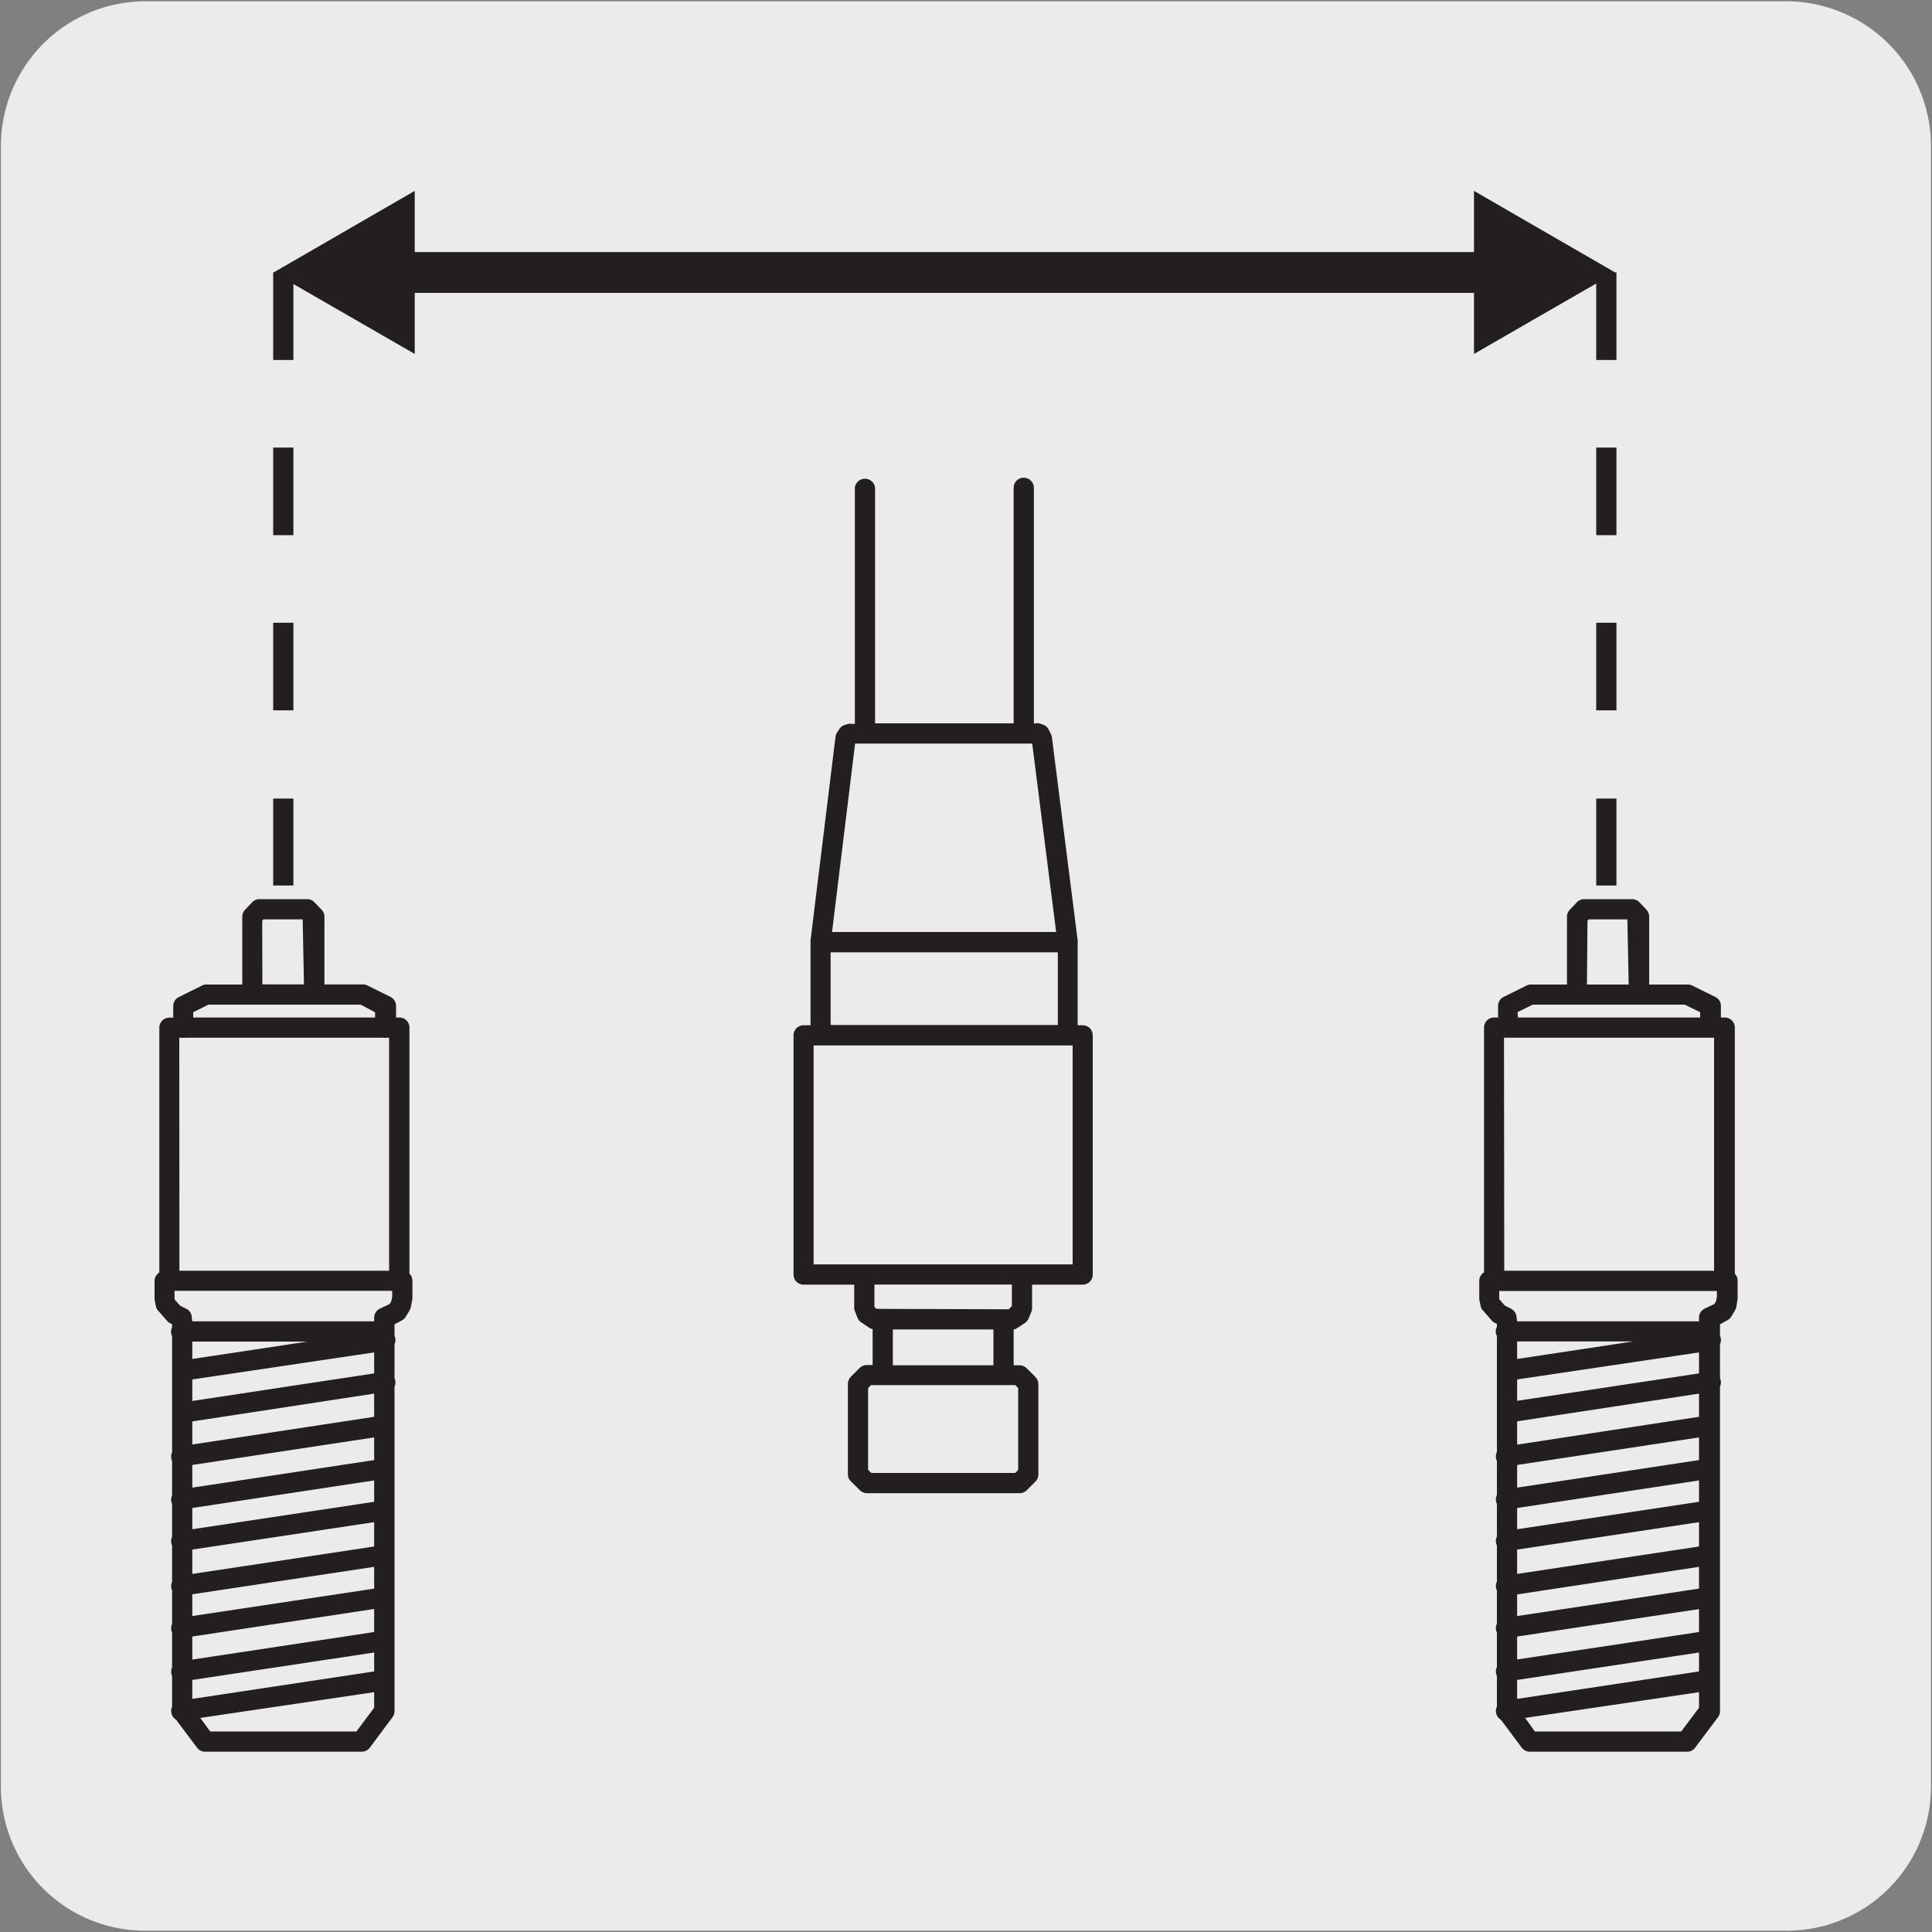 <svg viewBox="0 0 150 150" xmlns="http://www.w3.org/2000/svg"><rect x="0" y="0" width="150" height="150" fill="#808080" stroke="none"/><path d="m11.32.1h127.32a11.25 11.25 0 0 1 11.28 11.21v127.4a11.19 11.19 0 0 1 -11.2 11.19h-127.45a11.19 11.19 0 0 1 -11.2-11.19v-127.37a11.24 11.24 0 0 1 11.25-11.24z" fill="#ecebeb"/><g fill="#231f20"><path d="m30.34 19.57h85.95v3.17h-85.95z"/><path d="m32.2 27.48-10.97-6.32 10.97-6.34z"/><path d="m114.44 27.48 10.97-6.32-10.97-6.34z"/></g><path d="m29.76 103.38h-15.69m15.69 13.9-15.69 2.37m15.69 4.35-15.69 2.37m15.69 4.07-15.69 2.36m15.69-22.1-15.69 2.38m15.84-9-15.69 2.37m15.69.88-15.69 2.38m15.54 4.29-15.69 2.38m15.69 4.33-15.69 2.37m15.69 4.28-15.69 2.37m10.31-58.6-.54-.57h-3.72l-.54.57v6h4.8zm-8.39 6-1.77.88v1.68h-1.09v19.75h17.87v-19.66h-1.09v-1.68l-1.78-.88zm-3.23 22.31v1.29l.1.49.29.39.4.4.59.3v30.52l1.78 2.37h12.15l1.77-2.37v-30.52l.55-.25.44-.25.3-.49.09-.5v-1.38z" fill="#ecebeb"/><path d="m28.07 136h-12.14a.76.76 0 0 1 -.63-.31l-1.63-2.17a.79.79 0 0 1 -.37-.56.8.8 0 0 1 .06-.46v-2.37a.88.88 0 0 1 0-.68v-2.7a.88.88 0 0 1 0-.68v-2.59a.88.88 0 0 1 0-.68v-2.8a.9.9 0 0 1 -.06-.22.79.79 0 0 1 .06-.46v-2.55a.9.9 0 0 1 -.06-.22.8.8 0 0 1 .06-.46v-2.66a.86.86 0 0 1 -.06-.23.77.77 0 0 1 .06-.45v-9a.85.85 0 0 1 -.08-.35.86.86 0 0 1 .08-.36v-.23l-.16-.08a.7.7 0 0 1 -.2-.15l-.76-.86a.75.75 0 0 1 -.14-.33l-.1-.49v-1.44a.75.75 0 0 1 .23-.55.81.81 0 0 1 .14-.12v-19a.78.78 0 0 1 .78-.78h.3v-.9a.77.77 0 0 1 .44-.7l1.77-.88a.73.73 0 0 1 .35-.09h2.8v-5.27a.79.79 0 0 1 .22-.54l.54-.57a.77.77 0 0 1 .57-.25h3.72a.75.75 0 0 1 .56.25l.55.57a.79.79 0 0 1 .22.54v5.26h3a.73.73 0 0 1 .35.09l1.78.88a.78.78 0 0 1 .43.7v.9h.25a.78.78 0 0 1 .79.78v19.1a.81.81 0 0 1 .23.56v1.39l-.12.64a.75.75 0 0 1 -.09.25l-.3.5a.83.83 0 0 1 -.28.28l-.6.32v.89a.79.79 0 0 1 .06.22.73.73 0 0 1 -.06.44v2.63a.65.65 0 0 1 .06.21.72.72 0 0 1 -.06.44v25.21a.78.78 0 0 1 -.16.47l-1.77 2.37a.76.76 0 0 1 -.63.3zm-11.75-1.57h11.35l1.38-1.84v-1.21l-13.5 2zm-1.39-4v1.47l14.12-2.13v-1.47zm0-3.37v1.79l14.12-2.14v-1.79zm0-3.28v1.69l14.12-2.13v-1.69zm0-3.47v1.89l14.12-2.13v-1.89zm0-3.23v1.65l14.12-2.13v-1.66zm0-3.34v1.76l14.12-2.14v-1.76zm0-3.38v1.79l14.12-2.15v-1.8zm0-3.26v1.67l14.12-2.14v-1.63zm0-2.94v1.35l8.94-1.35zm0-1.57h14.12v-.28a.79.79 0 0 1 .47-.72l.74-.35.12-.21.07-.35v-.46h-16.9v.66l.43.49.48.24a.76.76 0 0 1 .43.7zm-1-3.93h16.28v-18.09h-.3a.79.79 0 0 1 -.79-.79v-1.19l-1.12-.59h-11.82l-1.18.59v1.19a.78.78 0 0 1 -.78.79h-.3zm6.44-22.23h3.23l-.1-5.05h-3.05l-.09.1z" fill="#231f20"/><path d="m67.15 37.87v19.13h12.33v-19.13m-15.77 42.5h19.2v-7.22h-19.2zm17.18-23-.18-.37h-.26-14.36l-.27.08-.17.27-1.94 15.8h19.21z" fill="#ecebeb"/><path d="m82.91 81.16h-19.2a.78.78 0 0 1 -.78-.79v-7.22a.66.66 0 0 1 0-.14l1.94-15.81a.93.93 0 0 1 .12-.33l.18-.27a.74.74 0 0 1 .41-.31l.27-.09a.67.67 0 0 1 .24 0h.28v-18.33a.79.79 0 0 1 1.57 0v18.29h10.76v-18.29a.78.78 0 0 1 .78-.78.79.79 0 0 1 .79.78v18.29h.17a.69.69 0 0 1 .25 0l.26.09a.76.76 0 0 1 .46.38l.18.36a.73.73 0 0 1 .08.25l2 15.77a.67.67 0 0 1 0 .2v7.12a.78.78 0 0 1 -.76.83zm-18.42-1.57h17.64v-5.65h-17.64zm.11-7.23h17.4l-1.86-14.63h-13.75z" fill="#231f20"/><path d="m125.5 68.75h-1.57v-6.75h1.57zm0-13.6h-1.57v-6.8h1.57zm0-13.6h-1.57v-6.8h1.57zm0-13.6h-1.57v-6.8h1.57z" fill="#231f20"/><path d="m22.78 68.75h-1.57v-6.75h1.57zm0-13.6h-1.57v-6.8h1.57zm0-13.6h-1.57v-6.8h1.57zm0-13.6h-1.57v-6.8h1.57z" fill="#231f20"/><path d="m14.22 79.79h15.69m102.7 23.58h-15.69m15.69 13.91-15.69 2.37m15.69 4.35-15.69 2.37m15.69 4.07-15.69 2.36m15.69-22.12-15.69 2.38m15.84-9-15.69 2.37m15.69.89-15.69 2.36m15.54 4.32-15.69 2.38m15.69 4.34-15.69 2.36m15.69 4.28-15.69 2.36m10.31-58.59-.54-.58h-3.69l-.54.58v6h4.8zm-8.38 6-1.78.88v1.69h-1.07v19.74h17.86v-19.65h-1.08v-1.69l-1.78-.88zm-3.23 22.22v1.29l.1.49.3.39.39.4.6.3v30.52l1.77 2.37h12.14l1.77-2.37v-30.43l.56-.25.43-.24.3-.51.09-.48v-1.39zm1.45-19.65h15.69" fill="#ecebeb"/><path d="m130.92 136h-12.14a.78.78 0 0 1 -.63-.31l-1.62-2.17a.78.78 0 0 1 -.38-.56.73.73 0 0 1 .07-.46v-2.37a.88.88 0 0 1 -.07-.23.73.73 0 0 1 .07-.46v-2.68a.88.88 0 0 1 -.07-.23.76.76 0 0 1 .07-.47v-2.57a.88.88 0 0 1 -.07-.23.73.73 0 0 1 .07-.46v-2.8a.88.88 0 0 1 -.07-.23.75.75 0 0 1 .07-.47v-2.53a1 1 0 0 1 -.07-.23.75.75 0 0 1 .07-.47v-2.64a.88.88 0 0 1 -.07-.23.75.75 0 0 1 .07-.47v-9a.77.77 0 0 1 0-.72v-.22l-.17-.09a.66.66 0 0 1 -.2-.14l-.76-.87a.71.71 0 0 1 -.14-.32l-.1-.49v-1.43a.79.79 0 0 1 .23-.56l.14-.11v-19a.78.78 0 0 1 .78-.78h.31v-.9a.78.78 0 0 1 .43-.7l1.78-.88a.69.69 0 0 1 .35-.08h2.79v-5.27a.79.79 0 0 1 .22-.54l.55-.58a.8.8 0 0 1 .57-.24h3.72a.79.79 0 0 1 .57.25l.54.57a.83.83 0 0 1 .21.54v5.27h3a.72.72 0 0 1 .35.08l1.78.88a.77.77 0 0 1 .44.7v.9h.29a.78.78 0 0 1 .79.78v19.11a.78.78 0 0 1 .22.55v1.39l-.1.63a.82.82 0 0 1 -.1.26l-.29.5a.81.81 0 0 1 -.3.28l-.58.32v.89a.79.79 0 0 1 .06.22.73.73 0 0 1 -.06.44v2.63a.65.65 0 0 1 .06.21.72.72 0 0 1 -.06.44v25.21a.78.78 0 0 1 -.16.47l-1.78 2.37a.74.74 0 0 1 -.68.3zm-11.75-1.57h11.36l1.38-1.84v-1.21l-13.5 2zm-1.38-4v1.47l14.12-2.13v-1.47zm0-3.37v1.78l14.12-2.13v-1.78zm0-3.27v1.68l14.12-2.13v-1.69zm0-3.48v1.89l14.12-2.13v-1.89zm0-3.23v1.65l14.12-2.13v-1.66zm0-3.34v1.76l14.12-2.14v-1.76zm0-3.39v1.81l14.12-2.16v-1.8zm0-3.25v1.66l14.12-2.13v-1.63zm0-2.95v1.36l9-1.36zm0-1.56h14.12v-.28a.79.79 0 0 1 .46-.72l.74-.35.12-.21.07-.35v-.45h-16.9v.64l.43.49.49.25a.81.81 0 0 1 .43.7zm-1-3.93h16.29v-18.09h-16.31zm1.06-19.66h14.15v-.41l-1.2-.59h-11.8l-1.18.58zm5.36-2.56h3.24l-.1-5.06h-3l-.1.1zm-93.3 4.13h-15.7a.79.79 0 0 1 0-1.57h15.7a.79.79 0 0 1 0 1.57z" fill="#231f20"/><path d="m62.39 80.38h21.67v18.58h-21.67z" fill="#ecebeb"/><path d="m84.06 99.74h-21.67a.78.78 0 0 1 -.78-.78v-18.58a.78.78 0 0 1 .78-.78h21.67a.78.78 0 0 1 .78.78v18.62a.78.78 0 0 1 -.78.74zm-20.89-1.57h20.11v-17h-20.11z" fill="#231f20"/><path d="m67.9 102.4-.6-.39-.19-.49v-2.52h12.23v2.57l-.19.49-.59.39zm11.25 4.35h-11.85l-.69.69v7l.7.7h11.84l.69-.7v-7zm-1.24 0h-9.37v-4.35h9.37z" fill="#ecebeb"/><path d="m79.15 115.93h-11.84a.78.78 0 0 1 -.55-.23l-.7-.69a.77.77 0 0 1 -.23-.56v-7a.82.82 0 0 1 .22-.55l.69-.69a.79.79 0 0 1 .56-.23h.45v-2.79a.81.81 0 0 1 -.29-.12l-.59-.4a.72.72 0 0 1 -.3-.37l-.19-.49a.67.67 0 0 1 -.06-.28v-2.53a.78.78 0 0 1 .79-.78h12.23a.78.78 0 0 1 .79.78v2.57a.72.72 0 0 1 -.06.29l-.2.49a.79.79 0 0 1 -.29.36l-.59.39a.84.84 0 0 1 -.29.13v2.77h.45a.79.79 0 0 1 .56.23l.69.69a.82.82 0 0 1 .22.55v7a.79.79 0 0 1 -.23.56l-.69.69a.78.78 0 0 1 -.55.21zm-11.51-1.57h11.18l.23-.23v-6.36l-.22-.23h-11.21l-.22.23v6.35zm1.68-8.36h7.81v-2.78h-7.81zm8.6-4.35h.4l.24-.25v-1.67h-10.67v1.76l.19.13z" fill="#231f20"/></svg>